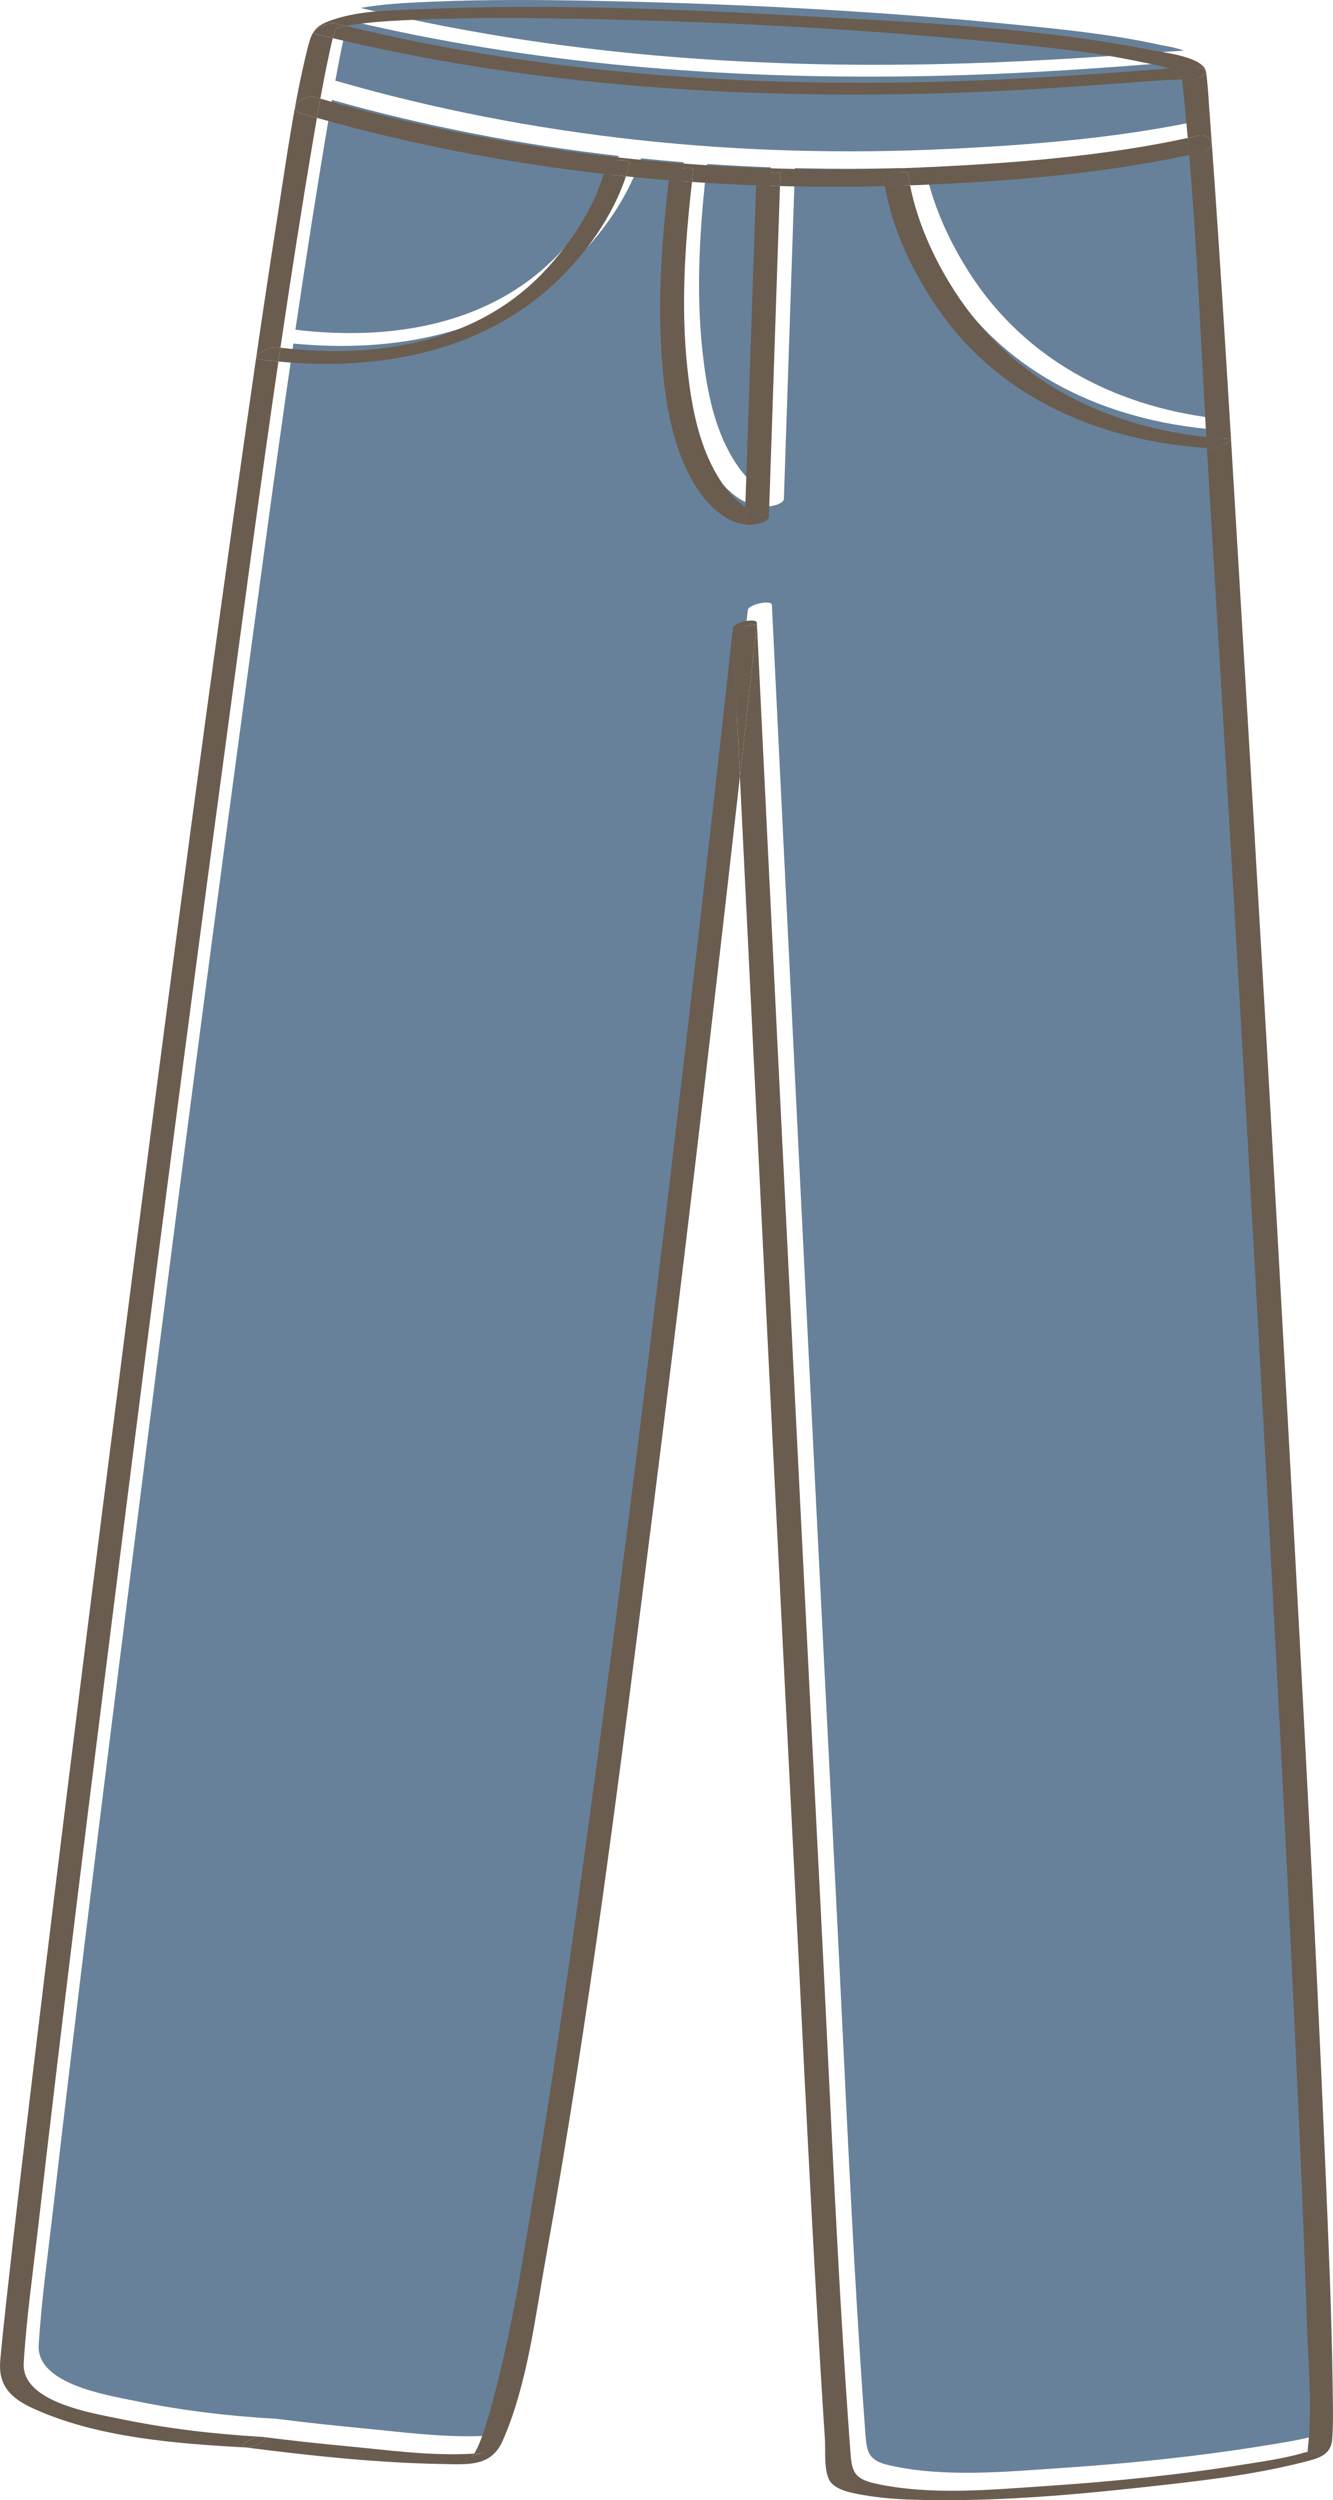 <!-- Generator: Adobe Illustrator 23.0.1, SVG Export Plug-In  -->
<svg version="1.1" xmlns="http://www.w3.org/2000/svg" xmlns:xlink="http://www.w3.org/1999/xlink" x="0px" y="0px"
	 width="444.956px" height="834.439px" viewBox="0 0 444.956 834.439" style="enable-background:new 0 0 444.956 834.439;"
	 xml:space="preserve">
<style type="text/css">
	.st0{fill:#68819A;}
	.st1{fill:#6A5D4F;}
</style>
<defs>
</defs>
<g>
	<path class="st0" d="M92.448,807.3c0.26,0.015,0.475,0.042,0.649,0.08c9.126,1.158,18.277,2.15,27.435,3.016
		c13.902,1.316,28.675,3.395,42.757,2.497c0.581-0.94,1.078-1.93,1.514-2.944c1.427-3.319,2.506-6.787,3.494-10.258
		c7.16-25.158,11.198-51.334,15.451-77.099c6.564-39.766,12.255-79.677,17.7-119.61c12.067-88.505,22.821-177.19,33.123-265.917
		c5.163-44.468,10.239-88.947,15.051-133.454c0.208-1.923,7.942-3.531,8.029-1.74c0.02,0.407,0.04,0.813,0.059,1.22
		c2.529,52.144,5.084,104.286,7.652,156.428c4.48,90.948,8.995,181.894,13.656,272.833c3.072,59.95,5.432,120.023,9.846,179.895
		c0.468,6.347,0.999,9.003,8.228,10.612c18.435,4.102,38.928,2.065,57.572,0.819c22.267-1.489,44.549-3.76,66.588-7.315
		c6.581-1.062,13.329-2.023,19.72-3.979c0.251-0.077,0.424-0.095,0.548-0.086c-0.036-0.178-0.046-0.46,0.008-0.902
		c1.653-13.712,0.092-29.27-0.35-43.321c-0.954-30.335-2.311-60.658-3.722-90.975c-4.049-86.979-8.774-173.927-13.642-260.864
		c-4.867-86.923-9.925-173.836-15.256-260.732c-0.244-3.982-0.475-7.968-0.701-11.956c-35.115-2.341-68.661-16.276-89.31-45.835
		c-8.484-12.145-15.664-26.767-18.177-41.599c-11.671,0.283-23.348,0.284-35.016-0.011c-1.231,36.779-2.462,73.558-3.692,110.337
		c-0.069,2.064-5.223,2.744-6.66,2.7c-8.344-0.253-15.185-8.067-18.921-14.721c-5.98-10.651-8.479-23.098-9.681-35.136
		c-2.163-21.674-0.698-43.55,1.84-65.13c-4.772-0.383-9.539-0.816-14.3-1.304c-4.38,13.329-13.416,25.916-23.357,35.306
		c-24.985,23.599-59.471,29.709-92.653,26.509c-6.312,43.07-12.011,86.241-17.829,129.355
		c-12.43,92.118-24.325,184.309-35.93,276.535c-9.098,72.298-18.139,144.611-26.466,217.003
		c-1.725,14.998-3.882,30.072-4.787,45.151c-0.778,12.967,22.798,16.656,31.808,18.529c15.603,3.245,31.609,5.152,47.522,6.05
		C92.32,807.288,92.387,807.292,92.448,807.3z"/>
	<path class="st0" d="M188.183,82.942c7.81-8.748,14.929-19.467,18.314-30.904c-32.316-3.691-64.337-9.836-95.705-18.699
		c-0.292,1.684-0.582,3.368-0.869,5.052c-4.054,23.834-7.779,47.729-11.311,71.657C131.049,113.943,165.474,108.377,188.183,82.942z
		"/>
	<path class="st0" d="M315.721,21.339c21.549-0.522,43.062-1.749,64.555-3.361c4.965-0.372,9.931-0.79,14.902-1.097
		c-2.773-1.063-6.177-1.512-8.269-1.971c-15.574-3.418-31.588-5.05-47.432-6.628c-45.405-4.522-91.092-6.933-136.706-7.911
		c-19.53-0.419-39.103-0.637-58.625,0.192c-6.478,0.275-12.999,0.572-19.433,1.421c-1.411,0.186-2.985,0.413-4.335,0.662
		C184.147,18.129,250.238,22.927,315.721,21.339z"/>
	<path class="st0" d="M308.788,55.857c2.63,13.408,8.979,26.756,16.532,37.814c19.138,28.02,49.357,42.699,82.327,46.161
		c-1.743-31.327-3.098-62.804-5.681-94.09c-29.367,6.273-59.943,8.785-89.824,9.994C311.024,55.782,309.906,55.817,308.788,55.857z"
		/>
	<path class="st0" d="M316.673,49.705c28.229-1.374,57.074-3.675,84.805-9.659c-0.548-6.25-1.142-12.493-1.809-18.724
		c-0.029-0.273-0.091-0.529-0.169-0.777c-0.247-0.007-0.556-0.009-0.945-0.002c-2.033,0.038-4.063,0.152-6.091,0.284
		c-6.797,0.441-13.586,0.998-20.38,1.493c-22.564,1.641-45.162,2.836-67.786,3.155c-63.194,0.891-126.65-4.025-188.211-18.729
		c-0.61,2.254-1.14,4.999-1.487,6.604c-0.973,4.506-1.844,9.034-2.669,13.571C178.194,46.102,247.843,53.055,316.673,49.705z"/>
	<path class="st0" d="M234.471,117.119c1.252,11.493,3.38,23.52,8.948,33.808c2.542,4.696,5.85,9.24,10.354,12.224
		c1.197-35.767,2.394-71.533,3.591-107.3c-7.131-0.263-14.257-0.637-21.374-1.125C233.637,75.367,232.218,96.435,234.471,117.119z"
		/>
	<path class="st1" d="M436.52,818.298C436.635,818.875,437.026,818.335,436.52,818.298L436.52,818.298z"/>
	<path class="st1" d="M88.097,813.38c-0.216-0.027-0.433-0.052-0.649-0.08c-0.066-0.004-0.133-0.009-0.2-0.013
		c-2.182-0.027-9.029,3.065-4.96,3.585C84.066,816.971,90.697,813.95,88.097,813.38z"/>
	<path class="st1" d="M442.399,722.954c-3.451-81.788-7.854-163.539-12.325-245.276c-4.944-90.367-10.144-180.721-15.575-271.061
		c-3.415-56.815-6.616-113.664-10.845-170.426c-0.299-4.015-0.495-8.074-1.037-12.068c-0.699-5.15-13.932-6.529-17.519-7.248
		c-38.009-7.629-77.622-9.333-116.231-11.486c-42.283-2.357-84.91-4.169-127.252-2.371c-10.491,0.446-22.679,0.304-32.582,4.34
		c-4.603,1.876-5.353,4.648-6.457,9.111c-4.544,18.355-7.063,37.328-9.987,55.986c-5.232,33.379-9.999,66.831-14.687,100.29
		C65.385,262.083,53.69,351.538,42.215,441.016C31.541,524.254,21.09,607.523,11.088,690.844
		C7.999,716.578,4.923,742.315,2.1,768.08c-0.72,6.574-1.443,13.151-2.018,19.74c-0.705,8.079,3.166,12.42,10.824,15.933
		c21.511,9.869,47.985,11.811,71.382,13.119c-4.069-0.52,2.777-3.611,4.96-3.585c-15.914-0.898-31.92-2.806-47.522-6.05
		c-9.011-1.874-32.587-5.562-31.808-18.529c0.905-15.079,3.062-30.153,4.787-45.151c8.327-72.392,17.368-144.705,26.466-217.003
		c11.605-92.226,23.5-184.417,35.93-276.535c5.817-43.114,11.516-86.285,17.829-129.355c-1.939-0.187-3.875-0.4-5.803-0.649
		c-4.471-0.577,2.656-4.447,5.006-4.143c0.492,0.063,0.986,0.118,1.479,0.177c3.532-23.927,7.258-47.822,11.311-71.657
		c0.286-1.684,0.577-3.368,0.869-5.052c-1.819-0.514-3.636-1.033-5.451-1.565c-4.873-1.43,1.231-6.414,4.668-5.406
		c0.64,0.188,1.282,0.366,1.922,0.552c0.825-4.537,1.696-9.065,2.669-13.571c0.347-1.605,0.877-4.35,1.487-6.604
		c-1.888-0.451-3.775-0.91-5.66-1.38c-2.871-0.715,4.339-4.098,6.516-3.555c1.144,0.285,2.29,0.559,3.436,0.837
		c1.35-0.25,2.923-0.476,4.335-0.662c6.434-0.849,12.955-1.146,19.433-1.421c19.523-0.829,39.096-0.611,58.625-0.192
		c45.613,0.978,91.301,3.389,136.706,7.911c15.844,1.578,31.858,3.21,47.432,6.628c2.092,0.459,5.497,0.907,8.269,1.971
		c1.122-0.069,2.245-0.14,3.368-0.195c2.326-0.115,6.08-0.795,8.238,0.391c2.955,1.625-4.535,4.644-6.516,3.555
		c-0.071-0.039-0.306-0.073-0.769-0.086c0.078,0.247,0.14,0.504,0.169,0.777c0.667,6.23,1.261,12.473,1.809,18.724
		c1.062-0.229,2.126-0.452,3.184-0.693c4.994-1.133,6.523,4.337,1.469,5.483c-1.385,0.314-2.775,0.61-4.166,0.907
		c2.583,31.285,3.938,62.763,5.681,94.09c2.257,0.237,4.526,0.423,6.806,0.556c3.997,0.232-3.56,3.35-5.245,3.252
		c-0.451-0.026-0.9-0.063-1.351-0.093c0.226,3.988,0.457,7.974,0.701,11.956c5.331,86.896,10.389,173.809,15.256,260.732
		c4.868,86.936,9.593,173.885,13.642,260.864c1.411,30.317,2.768,60.64,3.722,90.975c0.442,14.051,2.002,29.609,0.35,43.321
		c-0.053,0.442-0.043,0.723-0.008,0.902c0.507,0.037,0.116,0.578,0,0c-0.124-0.009-0.297,0.009-0.548,0.086
		c-6.392,1.956-13.139,2.918-19.72,3.979c-22.038,3.555-44.32,5.826-66.588,7.315c-18.644,1.246-39.137,3.283-57.572-0.819
		c-7.229-1.609-7.76-4.264-8.228-10.612c-4.414-59.872-6.774-119.945-9.846-179.895c-4.661-90.939-9.176-181.885-13.656-272.833
		c-2.568-52.142-5.123-104.284-7.652-156.428c-0.02-0.407-0.04-0.813-0.059-1.22c-0.087-1.791-7.821-0.183-8.029,1.74
		c-4.812,44.507-9.888,88.987-15.051,133.454c-10.302,88.726-21.056,177.411-33.123,265.917
		c-5.445,39.933-11.136,79.843-17.7,119.61c-4.253,25.765-8.291,51.941-15.451,77.099c-0.988,3.471-2.067,6.939-3.494,10.258
		c-0.436,1.014-0.934,2.005-1.514,2.944c1.085-0.069,2.167-0.151,3.243-0.258c-1.247,0.123-4.105,1.346-3.988,1.223
		c0.164-0.172,0.725-0.906,0.591-0.698c0.056-0.086,0.099-0.18,0.153-0.267c-14.082,0.898-28.855-1.181-42.757-2.497
		c-9.158-0.867-18.309-1.858-27.435-3.016c2.601,0.57-4.031,3.592-5.808,3.492c21.651,2.767,43.539,5.117,65.373,5.502
		c8.772,0.155,16.336,0.885,20.129-7.742c8.286-18.846,10.832-41.236,14.457-61.299c14.686-81.273,24.888-163.427,35.232-245.341
		c10.133-80.24,19.574-160.569,28.618-240.939c0.296-2.63,0.588-5.261,0.883-7.892c-0.799-16.376-1.607-32.751-2.401-49.127
		c2.676-0.58,5.353-1.16,8.029-1.74c-1.834,16.96-3.725,33.915-5.628,50.867c1.427,29.251,2.851,58.502,4.289,87.753
		c4.442,90.363,8.924,180.724,13.527,271.079c3.327,65.313,6.294,130.674,10.552,195.935c0.257,3.94-0.361,9.714,1.285,13.423
		c1.716,3.866,8.257,4.784,11.809,5.413c8.138,1.441,16.466,1.604,24.71,1.664c22.833,0.166,45.731-1.816,68.408-4.306
		c17.688-1.942,35.726-3.884,53.015-8.251c5.283-1.334,9.753-2.226,10.134-7.931c0.389-5.82,0.222-11.698,0.14-17.524
		C444.501,771.921,443.432,747.429,442.399,722.954z"/>
	<path class="st1" d="M88.097,813.38c-0.174-0.038-0.389-0.065-0.649-0.08C87.664,813.328,87.88,813.352,88.097,813.38z"/>
	<path class="st1" d="M244.58,210.034c0.794,16.376,1.602,32.751,2.401,49.127c1.904-16.953,3.795-33.907,5.628-50.867
		C249.933,208.874,247.256,209.454,244.58,210.034z"/>
	<path class="st1" d="M157.544,819.859c-0.117,0.122,2.741-1.1,3.988-1.223c-1.076,0.106-2.158,0.188-3.243,0.258
		c-0.054,0.087-0.098,0.181-0.153,0.267C158.269,818.952,157.708,819.687,157.544,819.859z"/>
	<path class="st1" d="M87.248,813.287c0.067,0.004,0.133,0.009,0.2,0.013C87.387,813.292,87.32,813.288,87.248,813.287z"/>
	<path class="st1" d="M299.298,31.475c22.624-0.319,45.222-1.514,67.786-3.155c6.793-0.494,13.582-1.052,20.38-1.493
		c2.029-0.132,4.059-0.245,6.091-0.284c0.39-0.007,0.699-0.006,0.945,0.002c-0.551-1.741-2.259-2.873-4.322-3.664
		c-4.971,0.308-9.937,0.725-14.902,1.097c-21.493,1.612-43.006,2.838-64.555,3.361c-65.482,1.588-131.573-3.21-195.342-18.692
		c-0.659,0.122-1.269,0.248-1.772,0.38c-0.784,0.204-1.129,0.346-1.235,0.381c-0.444,0.584-0.882,1.848-1.285,3.338
		C172.647,27.45,236.104,32.366,299.298,31.475z"/>
	<path class="st1" d="M112.372,9.408c0.041-0.053,0.081-0.115,0.122-0.156C112.353,9.395,112.287,9.435,112.372,9.408z"/>
	<path class="st1" d="M394.5,26.545c0.463,0.014,0.698,0.048,0.769,0.086c1.981,1.089,9.471-1.931,6.516-3.555
		c-2.158-1.186-5.913-0.506-8.238-0.391c-1.123,0.056-2.246,0.126-3.368,0.195C392.24,23.672,393.949,24.805,394.5,26.545z"/>
	<path class="st1" d="M112.493,9.251c-0.041,0.042-0.081,0.103-0.122,0.156c0.106-0.035,0.45-0.176,1.235-0.381
		c0.503-0.131,1.113-0.258,1.772-0.38c-1.146-0.278-2.292-0.552-3.436-0.837c-2.178-0.543-9.388,2.84-6.516,3.555
		c1.885,0.47,3.772,0.929,5.66,1.38c0.403-1.49,0.841-2.753,1.285-3.338C112.287,9.435,112.353,9.395,112.493,9.251z"/>
	<path class="st1" d="M202.04,56.091c0.659-2.573,8.742-3.822,8.045-1.103c-0.331,1.293-0.725,2.578-1.146,3.859
		c4.761,0.488,9.529,0.921,14.3,1.304c0.061-0.519,0.12-1.039,0.182-1.558c0.289-2.408,8.185-3.116,8.071-2.162
		c-0.172,1.429-0.339,2.861-0.503,4.295c7.117,0.488,14.243,0.862,21.374,1.125c0.019-0.57,0.038-1.141,0.057-1.712
		c0.077-2.317,8.11-3.334,8.071-2.162c-0.046,1.375-0.092,2.75-0.138,4.125c11.668,0.295,23.345,0.294,35.016,0.011
		c-0.109-0.642-0.222-1.284-0.313-1.926c-0.289-2.042,7.848-3.735,8.07-2.162c0.181,1.277,0.41,2.555,0.66,3.833
		c1.118-0.04,2.236-0.076,3.354-0.121c29.882-1.208,60.457-3.721,89.824-9.994c-0.157-1.9-0.322-3.799-0.488-5.697
		c-27.731,5.984-56.576,8.286-84.805,9.659c-68.83,3.349-138.479-3.603-204.742-22.785c-0.389,2.138-0.768,4.278-1.139,6.419
		c31.367,8.863,63.388,15.007,95.705,18.699C201.688,57.391,201.873,56.743,202.04,56.091z"/>
	<path class="st1" d="M401.131,50.836c5.054-1.146,3.525-6.616-1.469-5.483c-1.059,0.24-2.122,0.463-3.184,0.693
		c0.166,1.899,0.331,3.797,0.488,5.697C398.356,51.446,399.747,51.151,401.131,50.836z"/>
	<path class="st1" d="M105.009,32.368c-3.437-1.008-9.541,3.977-4.668,5.406c1.814,0.532,3.632,1.051,5.451,1.565
		c0.371-2.141,0.75-4.281,1.139-6.419C106.29,32.735,105.648,32.556,105.009,32.368z"/>
	<path class="st1" d="M185.583,94.154c9.941-9.39,18.977-21.977,23.357-35.306c-2.483-0.254-4.964-0.527-7.443-0.81
		c-3.384,11.437-10.503,22.156-18.314,30.904c-22.709,25.435-57.133,31.001-89.571,27.106c-0.227,1.539-0.457,3.077-0.683,4.616
		C126.112,123.863,160.598,117.753,185.583,94.154z"/>
	<path class="st1" d="M92.133,115.87c-2.35-0.304-9.477,3.566-5.006,4.143c1.928,0.249,3.863,0.462,5.803,0.649
		c0.226-1.539,0.456-3.077,0.683-4.616C93.119,115.988,92.625,115.934,92.133,115.87z"/>
	<path class="st1" d="M202.04,56.091c-0.167,0.651-0.353,1.3-0.544,1.947c2.48,0.283,4.961,0.556,7.443,0.81
		c0.421-1.281,0.815-2.567,1.146-3.859C210.783,52.269,202.7,53.519,202.04,56.091z"/>
	<path class="st1" d="M320.32,99.672c-7.553-11.058-13.902-24.406-16.532-37.814c-2.805,0.101-5.611,0.188-8.418,0.256
		c2.512,14.833,9.693,29.455,18.177,41.599c20.649,29.559,54.195,43.494,89.31,45.835c-0.07-1.238-0.141-2.476-0.21-3.715
		C369.677,142.37,339.458,127.691,320.32,99.672z"/>
	<path class="st1" d="M404.208,149.641c1.685,0.098,9.242-3.02,5.245-3.252c-2.28-0.133-4.549-0.319-6.806-0.556
		c0.069,1.239,0.14,2.477,0.21,3.715C403.307,149.578,403.757,149.615,404.208,149.641z"/>
	<path class="st1" d="M303.128,58.025c-0.223-1.573-8.359,0.12-8.07,2.162c0.091,0.642,0.204,1.284,0.313,1.926
		c2.807-0.068,5.613-0.155,8.418-0.256C303.538,60.58,303.308,59.302,303.128,58.025z"/>
	<path class="st1" d="M255.251,171.902c0.324,0.01-0.128,0.011-1.06-0.211c-1.415-0.337-2.727-0.945-3.994-1.649
		c-0.492-0.273-0.957-0.582-1.423-0.89c-0.061,1.817-0.122,3.634-0.182,5.451C250.811,173.702,253.031,172.802,255.251,171.902z"/>
	<path class="st1" d="M248.774,169.151c0.466,0.308,0.931,0.617,1.423,0.89c1.267,0.704,2.58,1.312,3.994,1.649
		c0.932,0.222,1.384,0.221,1.06,0.211c-2.22,0.9-4.44,1.8-6.66,2.7C248.652,172.785,248.713,170.968,248.774,169.151
		c-4.504-2.984-7.812-7.528-10.354-12.224c-5.569-10.288-7.697-22.314-8.948-33.808c-2.253-20.684-0.834-41.752,1.519-62.393
		c-2.584-0.177-5.168-0.367-7.75-0.574c-2.538,21.58-4.003,43.456-1.84,65.13c1.202,12.039,3.701,24.485,9.681,35.136
		c3.736,6.655,10.576,14.468,18.921,14.721c1.436,0.044,6.59-0.636,6.66-2.7c1.231-36.779,2.462-73.558,3.692-110.337
		c-2.664-0.067-5.327-0.153-7.99-0.251C251.168,97.618,249.971,133.384,248.774,169.151z"/>
	<path class="st1" d="M252.422,60.14c-0.019,0.57-0.038,1.141-0.057,1.712c2.663,0.098,5.326,0.184,7.99,0.251
		c0.046-1.375,0.092-2.75,0.138-4.125C260.531,56.806,252.499,57.823,252.422,60.14z"/>
	<path class="st1" d="M231.493,56.432c0.114-0.954-7.781-0.246-8.071,2.162c-0.062,0.519-0.121,1.039-0.182,1.558
		c2.582,0.208,5.166,0.397,7.75,0.574C231.154,59.293,231.321,57.861,231.493,56.432z"/>
</g>
</svg>